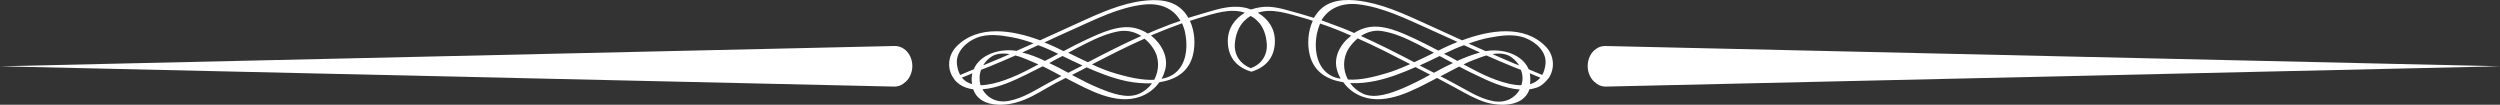 <svg xmlns="http://www.w3.org/2000/svg" xmlns:xlink="http://www.w3.org/1999/xlink" id="Layer_1" x="0px" y="0px" viewBox="0 0 924 38.7" style="enable-background:new 0 0 924 38.7;" xml:space="preserve"><rect x="0" y="0" width="924" height="38.7" fill="#333333" stroke="none"/><style type="text/css">	.st0{display:none;}	.st1{display:inline;fill:#01B400;}	.st2{fill:#FFFFFF;}</style><g id="Layer_2_00000152957874958165039960000007401815009134988423_" class="st0">	<rect x="-125.2" y="-32.9" class="st1" width="1248" height="388"></rect></g><g>	<g>		<path class="st2" d="M572.5,28.7c2.2-3.4,2-8.2-1.2-11.5c-8-8.2-20.7-6.1-30.9-2.3c-3.7-1.7-7.5-3.4-11.2-5.1   c-7.8-3.5-15.8-7.5-24.3-9.1c-5.1-1-11.7-1.4-16.1,2.1c-1.3,1-2.3,2.4-3.2,3.8c-1.7-0.5-3.3-1-5-1.5c-3.8-1-7.7-2.4-11.6-2.6   c-2.2-0.1-4.5,0.3-6.6,1c-2.1-0.8-4.3-1.1-6.6-1c-4,0.2-7.8,1.5-11.6,2.6c-1.7,0.5-3.3,1-5,1.5c-0.8-1.5-1.9-2.8-3.2-3.8   c-4.4-3.5-10.9-3-16.1-2.1c-8.5,1.6-16.5,5.6-24.3,9.1c-3.8,1.7-7.5,3.4-11.2,5.1c-10.2-3.8-22.9-5.9-30.9,2.3   c-3.2,3.3-3.5,8.1-1.2,11.5l0.7,1c1,1.1,2.2,2,3.8,2.6c0.9,0.3,1.9,0.6,2.9,0.7c2.2,6.5,10.7,6.4,16.2,4.8   c3.8-1.1,7.3-3.1,10.7-5.1c2.4-1.4,4.8-2.7,7.3-3.9c0.2,0.1,0.5,0.3,0.7,0.4c7.8,4,17.9,9.8,26.9,6.5c2.8-1,5.3-2.9,7-5.3   c5.7-0.9,10.8-3.6,12.4-10c1-4,0.7-8.8-1.1-12.7c1.2-0.4,2.3-0.7,3.5-1.1c5.5-1.6,11.5-3.7,16.8-1.9c-3.7,2.2-6.4,5.8-6.3,10.7   c0.1,6.2,3.7,9.6,8.7,11.1l0,0l0,0l0,0l0,0c5-1.5,8.6-4.9,8.7-11.1c0.1-4.9-2.6-8.5-6.3-10.7c5.3-1.8,11.3,0.4,16.8,1.9   c1.2,0.3,2.3,0.7,3.5,1.1c-1.8,3.9-2.1,8.7-1.1,12.7c1.6,6.3,6.6,9.1,12.4,10c1.7,2.4,4.2,4.3,7,5.3c9,3.3,19.2-2.5,26.9-6.5   c0.2-0.1,0.5-0.3,0.7-0.4c2.4,1.3,4.9,2.6,7.3,3.9c3.4,1.9,6.9,3.9,10.7,5.1c5.5,1.6,14,1.7,16.2-4.8c1-0.1,1.9-0.4,2.9-0.7   C570.5,31.5,572.5,28.7,572.5,28.7L572.5,28.7z M396.7,10.8c8.3-3.7,16.9-8.1,26-9.1c6.1-0.7,11,1.4,13.6,6   c-2.5,0.8-4.9,1.7-7.3,2.7c-1.6,0.6-3.2,1.3-4.8,2c-1.3-0.9-2.8-1.5-4.2-1.9c-6.1-1.7-13.2,1.7-18.6,4.2c-2.8,1.3-5.5,2.7-8.3,4.2   c-1-0.5-2-1-3.1-1.5c-1.3-0.6-2.6-1.2-4-1.7C389.7,14,393.2,12.3,396.7,10.8L396.7,10.8z M421.8,13.3c-6.7,3-13.2,6.3-19.7,9.7   c-2.5-1.1-4.9-2.4-7.3-3.5c2.2-1.2,4.3-2.3,6.5-3.4c4-2,8.2-3.9,12.6-4.6C416.7,11.1,419.5,11.8,421.8,13.3L421.8,13.3z    M391.1,19.9c-1.6,0.9-3.2,1.8-4.9,2.6c-2.7-1.3-5.5-2.4-8.4-3.1c2-0.9,3.9-1.8,5.9-2.7C386.2,17.6,388.7,18.7,391.1,19.9   L391.1,19.9z M359.3,31.1c-1.5-0.4-2.8-1.2-3.8-2.4c1.3-0.5,2.6-1.1,3.9-1.6C359.1,28.3,359,29.6,359.3,31.1L359.3,31.1z    M359.9,25.6c-1.7,0.7-3.4,1.4-5,2.1c-0.6-1-1-2.3-1.2-3.9c-0.6-4.5,3.4-8.3,7.2-9.8c4.1-1.7,9.1-1,13.3-0.2   c2.7,0.5,5.3,1.3,7.8,2.2c-2.1,0.9-4.2,1.9-6.3,2.8C369.5,17.8,362.2,20.1,359.9,25.6L359.9,25.6z M373.2,20   c-2.8,1.2-5.7,2.5-8.5,3.6c-0.4,0.2-0.9,0.4-1.3,0.5c0.7-1.1,1.6-2.2,2.8-3C368.1,19.7,370.7,19.6,373.2,20z M362.6,25.8   c1-0.4,2.1-0.8,3.1-1.2c3.2-1.3,6.4-2.7,9.6-4.1c1.6,0.4,3.1,1,4.3,1.5c1.4,0.6,2.8,1.2,4.2,1.8c-1.4,0.7-2.8,1.5-4.2,2.2   c-4.1,2.1-11.4,5.4-17.2,5.5C361.9,29.7,361.9,27.7,362.6,25.8L362.6,25.8z M387.6,30.6c-4.8,2.6-9.4,5.7-14.8,6.7   c-4.6,0.8-8-1.2-9.7-4.3c5.7-0.4,11.6-3.2,16.1-5.4c2.1-1,4.1-2.1,6.2-3.1c2.3,1.1,4.6,2.4,6.9,3.6   C390.8,28.9,389.2,29.8,387.6,30.6z M387.8,23.3c1.6-0.9,3.3-1.8,4.9-2.6c2.5,1.2,4.9,2.4,7.4,3.5c-1.8,0.9-3.5,1.8-5.3,2.7   C392.5,25.6,390.2,24.4,387.8,23.3z M420.9,34.7c-4.5,1.9-10.2-0.3-14.4-2c-3.5-1.4-6.9-3.2-10.3-5c1.4-0.7,2.8-1.4,4.1-2.1   c0.4-0.2,0.9-0.5,1.3-0.7c4.8,2.1,9.6,4,14.8,5.1c2.9,0.6,6.2,0.9,9.4,0.8C424.6,32.4,423,33.8,420.9,34.7L420.9,34.7z    M426.6,29.5c-4.6,0.2-9.6-1-13.8-2.2c-3.2-0.9-6.2-2.1-9.2-3.5c6.4-3.3,12.8-6.6,19.4-9.5c1.3,1,2.4,2.3,3.3,3.7   C428.6,21.5,428.5,25.9,426.6,29.5L426.6,29.5z M431.1,28.7c-0.6,0.2-1.2,0.3-1.8,0.4c0.6-1,1-2,1.3-3.1c1.4-4.9-1.3-9.8-5.2-12.9   c3.8-1.6,7.6-3.1,11.5-4.5c0.5,1.2,1,2.5,1.2,3.9C439.3,18.9,438,26.5,431.1,28.7L431.1,28.7z M464.7,7.7c2.3,2.2,3.3,5.4,3.5,8.5   c0.3,4.4-2.2,7.7-5.9,9c-3.7-1.4-6.2-4.7-5.9-9c0.2-3.1,1.3-6.3,3.5-8.5c0.7-0.7,1.5-1.3,2.3-1.8C463.2,6.4,464,7,464.7,7.7   L464.7,7.7z M541.1,16.7c2,0.9,3.9,1.8,5.9,2.7c-2.9,0.8-5.7,1.9-8.4,3.1c-1.6-0.9-3.2-1.8-4.9-2.6   C536.1,18.7,538.6,17.6,541.1,16.7z M502.1,1.6c9.1,1.1,17.7,5.4,26,9.1c3.5,1.6,7.1,3.2,10.6,4.8c-1.4,0.6-2.7,1.1-4,1.7   c-1,0.5-2.1,1-3.1,1.5c-2.7-1.4-5.5-2.9-8.3-4.2c-5.4-2.5-12.4-5.9-18.6-4.2c-1.4,0.4-2.9,1-4.2,1.9c-1.6-0.7-3.2-1.4-4.8-2   c-2.4-0.9-4.9-1.8-7.3-2.7C491.1,3,496,0.9,502.1,1.6L502.1,1.6z M530,19.5c-2.4,1.2-4.9,2.4-7.3,3.5c-6.5-3.4-13-6.7-19.7-9.7   c2.3-1.5,5-2.3,7.9-1.8c4.4,0.7,8.6,2.6,12.6,4.6C525.7,17.2,527.8,18.4,530,19.5L530,19.5z M494.2,26c0.3,1.1,0.8,2.1,1.3,3.1   c-0.6-0.1-1.2-0.3-1.8-0.4c-6.8-2.2-8.2-9.8-7-16.1c0.3-1.4,0.7-2.7,1.2-3.9c3.9,1.3,7.7,2.8,11.5,4.5   C495.4,16.2,492.7,21.1,494.2,26L494.2,26z M498.5,17.9c0.9-1.4,2-2.6,3.3-3.7c6.6,2.9,13,6.2,19.4,9.5c-3,1.3-6,2.6-9.2,3.5   c-4.2,1.2-9.1,2.5-13.8,2.2C496.3,25.9,496.2,21.5,498.5,17.9L498.5,17.9z M518.3,32.7c-4.2,1.7-9.9,3.9-14.4,2   c-2-0.9-3.7-2.3-4.9-4c3.2,0.2,6.5-0.2,9.4-0.8c5.2-1.1,10-3,14.8-5.1c0.4,0.2,0.9,0.5,1.3,0.7c1.4,0.7,2.7,1.4,4.1,2.1   C525.2,29.5,521.8,31.2,518.3,32.7L518.3,32.7z M530,26.9c-1.8-0.9-3.6-1.8-5.3-2.7c2.5-1.1,4.9-2.3,7.4-3.5   c1.6,0.9,3.3,1.8,4.9,2.6C534.6,24.4,532.3,25.6,530,26.9z M552,37.4c-5.4-1-10-4.2-14.8-6.7c-1.6-0.9-3.2-1.7-4.8-2.5   c2.3-1.2,4.6-2.4,6.9-3.6c2,1.1,4.1,2.1,6.2,3.1c4.5,2.2,10.5,5,16.2,5.4C560,36.1,556.6,38.2,552,37.4L552,37.4z M562.3,31.5   c-5.9,0-13.2-3.4-17.2-5.5c-1.4-0.7-2.8-1.5-4.2-2.2c1.4-0.7,2.8-1.3,4.2-1.8c1.3-0.5,2.8-1.1,4.3-1.5c3.2,1.4,6.4,2.8,9.6,4.1   c1,0.4,2.1,0.8,3.1,1.2C562.9,27.7,562.9,29.7,562.3,31.5L562.3,31.5z M551.6,20c2.5-0.4,5.1-0.3,7.1,1.2c1.2,0.9,2.1,1.9,2.8,3   c-0.4-0.2-0.9-0.4-1.3-0.5C557.3,22.5,554.4,21.2,551.6,20L551.6,20z M565.5,31.1c0.2-1.5,0.1-2.8-0.1-4c1.3,0.5,2.6,1.1,3.9,1.6   C568.3,29.9,567,30.7,565.5,31.1L565.5,31.1z M571.2,23.8c-0.2,1.6-0.6,2.9-1.2,3.9c-1.7-0.7-3.4-1.4-5-2.1   c-2.3-5.5-9.7-7.8-15.9-6.7c-2.1-0.9-4.2-1.9-6.3-2.8c2.5-0.9,5.1-1.7,7.8-2.2c4.2-0.8,9.2-1.5,13.3,0.2   C567.8,15.6,571.8,19.3,571.2,23.8L571.2,23.8z"></path>		<path class="st2" d="M593.3,17c-1.2,0-2.3,0.3-3.3,1c-2,1.3-3.2,3.8-3.2,6.4s1.2,5.1,3.2,6.4l0.2,0.2c1,0.7,2.2,1,3.3,1L924,24.5   L593.3,17L593.3,17z"></path>		<path class="st2" d="M330.7,17c1.2,0,2.3,0.3,3.3,1c2,1.3,3.2,3.8,3.2,6.4s-1.2,5.1-3.2,6.4l-0.2,0.2c-1,0.7-2.2,1-3.3,1L0,24.5   L330.7,17z"></path>	</g></g></svg>
